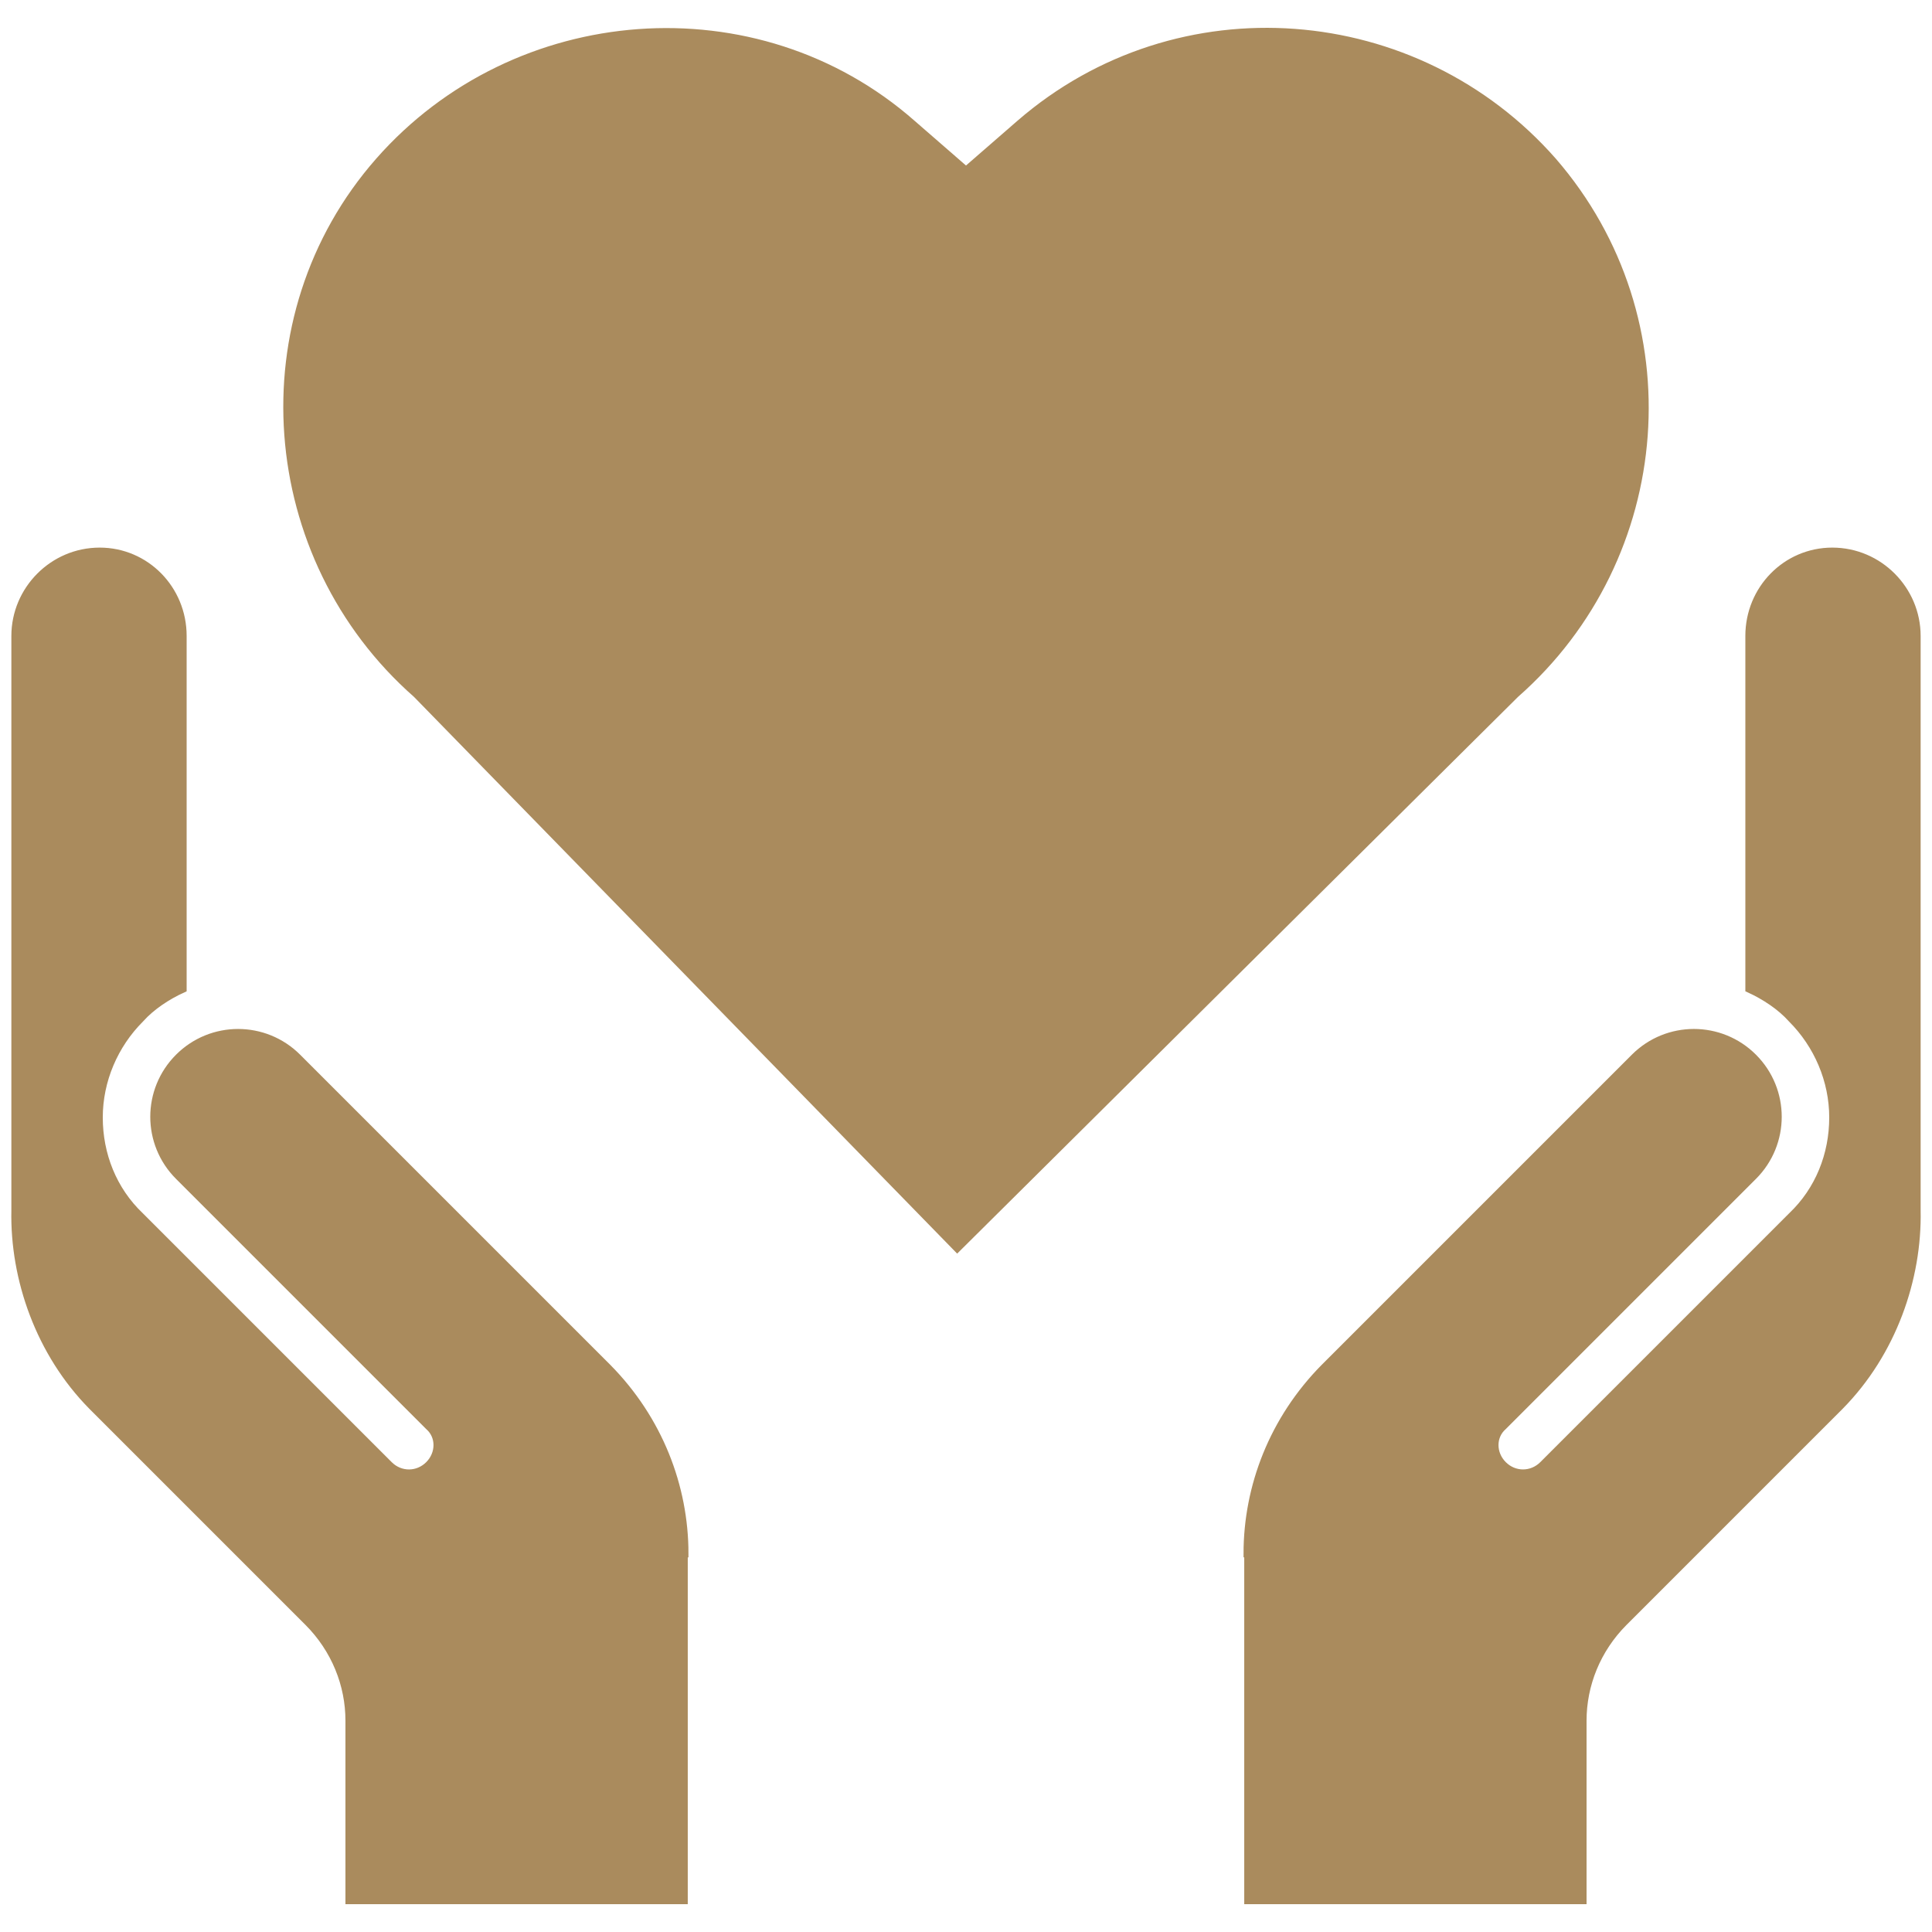 <!DOCTYPE svg PUBLIC "-//W3C//DTD SVG 1.1//EN" "http://www.w3.org/Graphics/SVG/1.1/DTD/svg11.dtd">
<!-- Uploaded to: SVG Repo, www.svgrepo.com, Transformed by: SVG Repo Mixer Tools -->
<svg fill="#AA8B5D" version="1.1" id="earth" xmlns="http://www.w3.org/2000/svg" xmlns:xlink="http://www.w3.org/1999/xlink" width="800px" height="800px" viewBox="0 0 256 252" enable-background="new 0 0 256 252" xml:space="preserve" stroke="#AA8B5D">
<g id="SVGRepo_bgCarrier" stroke-width="0"/>
<g id="SVGRepo_tracerCarrier" stroke-linecap="round" stroke-linejoin="round"/>
<g id="SVGRepo_iconCarrier"> <path d="M126.835,163.4L55.199,89.977c-20.59-18.103-23.154-49.959-4.973-70.626l0,0c18.103-20.59,50.036-23.076,70.626-4.973 L128,20.594l7.148-6.216c20.978-18.181,52.523-15.617,70.626,4.973l0,0c18.181,20.978,15.617,52.523-4.973,70.626L126.835,163.4z M165.275,203.859c0-8.89,3.426-17.781,10.187-24.634l41.118-41.118c4.353-4.353,11.391-4.353,15.743,0 c4.353,4.353,4.353,11.391,0,15.743l-33.153,33.153c-1.482,1.296-1.482,3.612,0,5.093c1.482,1.482,3.797,1.482,5.279,0 l32.968-32.968c3.612-3.426,5.464-8.149,5.464-13.058s-2.037-9.631-5.464-13.058c-1.482-1.667-3.612-3.056-5.649-3.982V82.265 c0-6.205,4.908-11.205,11.02-11.205c6.205,0,11.206,5.093,11.206,11.205v76.123c0.185,9.076-3.241,18.892-10.187,25.93 l-28.616,28.616c-3.612,3.612-5.464,8.335-5.464,13.058v23.819h-44.359v-45.952H165.275z M90.632,203.859v45.952H46.273v-23.819 c0-4.723-1.852-9.446-5.464-13.058l-28.616-28.616c-6.946-7.038-10.372-16.855-10.187-25.93V82.265 c0-6.112,5.001-11.205,11.205-11.205c6.112,0,11.02,5.001,11.02,11.205v46.767c-2.037,0.926-4.167,2.315-5.649,3.982 c-3.426,3.426-5.464,8.149-5.464,13.058s1.852,9.631,5.464,13.058l32.968,32.968c1.482,1.482,3.797,1.482,5.279,0 s1.482-3.797,0-5.093l-33.153-33.153c-4.353-4.353-4.353-11.391,0-15.743c4.353-4.353,11.391-4.353,15.743,0l41.118,41.118 c6.76,6.853,10.187,15.743,10.187,24.634H90.632z"/> </g>
</svg>